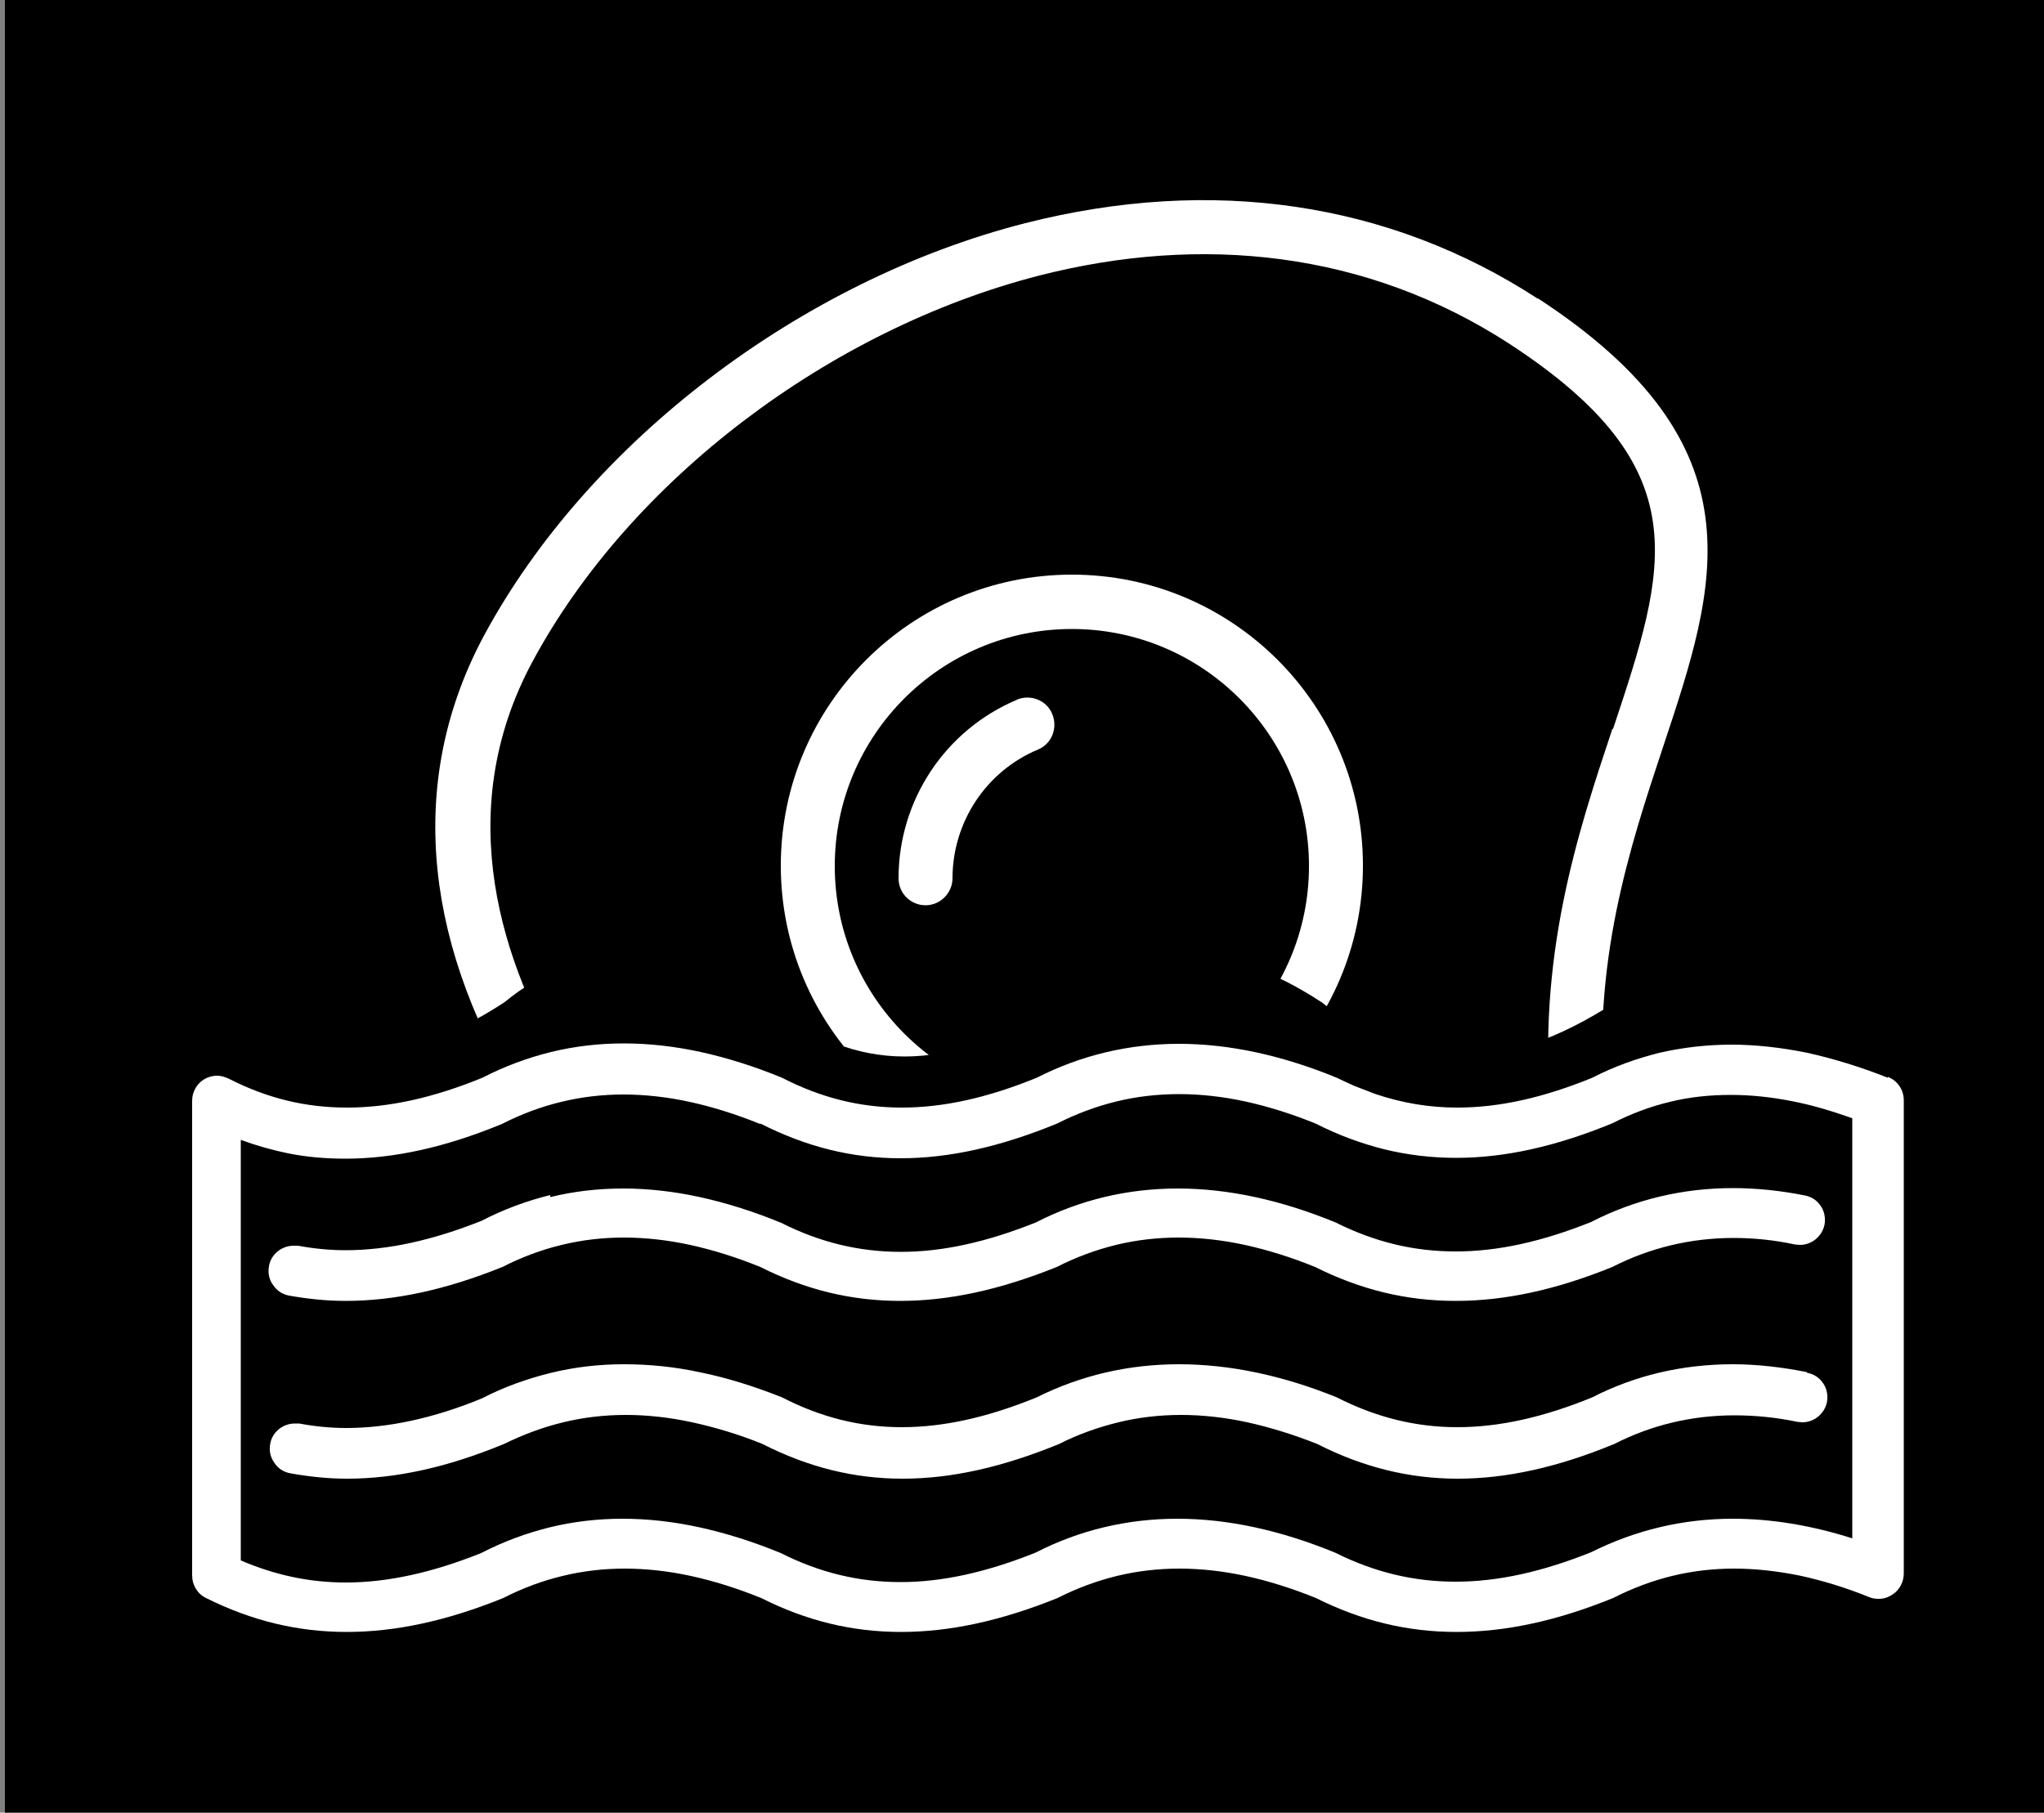 <svg viewBox="0 0 50 44.35" version="1.1" xmlns:xlink="http://www.w3.org/1999/xlink" xmlns="http://www.w3.org/2000/svg">
  <rect x="0" y="0" width="50" height="44.35" fill="#808080" stroke="none"/>
  <defs>
    <style>
      .cls-1 {
        fill: none;
      }

      .cls-2 {
        fill: #fff;
      }

      .cls-3 {
        clip-path: url(#clippath);
      }
    </style>
    <clipPath id="clippath">
      <path d="M46.24,4.45c-2.69-1.72-5.04-1.71-7.13,0-2.01,1.33-3.75,1.55-5.41.65l-.52-.32c-.15-.1-.29-.21-.44-.33-2.66-1.75-5.1-1.75-7.23,0-2.41,1.59-4.41,1.6-6.35,0-2.7-1.77-5.08-1.76-7.22,0-2.41,1.59-4.42,1.59-6.33.03-.15-.12-.32-.11-.47.03-.14.14-.23.39-.23.65v18.68c0,.29.1.56.26.69,2.18,1.75,4.44,1.76,7.16,0,1.92-1.57,4.04-1.56,6.43,0,1.08.88,2.19,1.32,3.37,1.32s2.42-.44,3.78-1.32c1.93-1.58,4.04-1.57,6.43,0,2.18,1.75,4.44,1.76,7.16,0,1.9-1.55,3.98-1.56,6.38-.03.15.09.31.07.44-.08.13-.14.21-.38.21-.64V5.16c0-.31-.12-.6-.3-.71Z" class="cls-1"></path>
    </clipPath>
  </defs>
  
  <g>
    <g id="Layer_1">
      <rect height="44.41" width="49.89" y="-.04" x=".12"></rect>
      <g>
        <g>
          <path d="M46.18,26.37c-.68-.27-1.34-.47-1.97-.61-.64-.13-1.26-.2-1.86-.2s-1.19.07-1.76.2c-.56.14-1.12.34-1.64.61-1.2.49-2.28.73-3.3.73-.69,0-1.34-.11-2-.33l-.52-.2c-.14-.06-.28-.13-.43-.2h0s0,0,0,0c-1.34-.55-2.63-.83-3.86-.83-1.23,0-2.4.28-3.48.83-1.2.49-2.28.73-3.3.73s-1.98-.24-2.93-.73h0s0,0,0,0c-.68-.28-1.35-.49-1.99-.63-.64-.14-1.27-.21-1.88-.21-.61,0-1.21.07-1.78.21-.57.14-1.14.35-1.68.63-1.2.49-2.28.73-3.31.73s-1.96-.23-2.9-.71h0c-.09-.04-.18-.07-.28-.07-.11,0-.22.03-.32.09-.18.11-.29.31-.29.52v11.62c0,.23.13.45.34.55,1.12.56,2.25.83,3.44.83s2.45-.27,3.83-.83h0s0,0,0,0c.47-.24.95-.42,1.45-.54.49-.12,1-.18,1.52-.18s1.07.06,1.62.18c.55.12,1.13.3,1.72.54,1.11.56,2.23.83,3.42.83s2.44-.27,3.83-.83h0s0,0,0,0c.47-.24.96-.42,1.45-.54.49-.12,1.01-.18,1.53-.18s1.07.06,1.62.18c.55.12,1.13.3,1.72.54,1.12.56,2.24.83,3.44.83s2.45-.27,3.83-.83h0s0,0,0,0c.47-.24.95-.42,1.44-.54.49-.12,1-.18,1.52-.18s1.05.06,1.6.17c.55.12,1.12.29,1.71.53.07.03.15.04.23.04.12,0,.24-.04.34-.11.17-.11.27-.31.27-.51v-11.58c0-.25-.15-.48-.39-.57ZM18.6,27.49c1.12.57,2.24.85,3.43.85s2.44-.28,3.83-.85h0s0,0,0,0c.47-.24.96-.42,1.45-.54.49-.12,1.01-.18,1.53-.18s1.07.06,1.62.18c.55.12,1.13.3,1.72.54.55.28,1.12.49,1.68.63.57.14,1.16.21,1.76.21,1.19,0,2.45-.28,3.83-.85h0s0,0,0,0c.45-.23.93-.41,1.4-.52.48-.12.98-.17,1.49-.17.48,0,.97.05,1.48.15.48.09.98.24,1.49.42v10.28c-1-.32-1.99-.48-2.92-.48-1.23,0-2.39.28-3.47.82-1.2.48-2.28.72-3.31.72s-1.99-.23-2.95-.71h0s0,0,0,0c-1.34-.55-2.63-.83-3.86-.83-1.23,0-2.4.28-3.47.83-1.2.48-2.28.72-3.3.72s-1.98-.23-2.93-.71h0s0,0,0,0c-.68-.28-1.35-.49-1.99-.63-.64-.14-1.27-.21-1.88-.21-.61,0-1.21.07-1.78.21-.57.14-1.14.35-1.68.63-1.2.48-2.29.72-3.31.72-.89,0-1.73-.18-2.57-.54v-10.29c.38.14.77.25,1.16.33.45.09.92.13,1.4.13,1.19,0,2.45-.28,3.83-.85h0s0,0,0,0c.47-.24.95-.42,1.45-.54.49-.12,1-.18,1.52-.18s1.07.06,1.62.18c.55.12,1.13.3,1.72.54Z" class="cls-2"></path>
          <path d="M44.19,33.57c-.61-.12-1.22-.19-1.8-.19-1.23,0-2.39.27-3.44.81-1.2.49-2.28.73-3.3.73s-1.99-.24-2.95-.73h0s0,0,0,0c-1.33-.54-2.63-.81-3.86-.81-1.23,0-2.4.27-3.48.81-1.2.49-2.28.73-3.3.73s-1.98-.24-2.93-.73h0s0,0,0,0c-.68-.27-1.35-.48-1.99-.61-.64-.14-1.27-.2-1.88-.2-.61,0-1.21.07-1.78.21-.57.14-1.14.34-1.68.62-.6.25-1.18.43-1.73.55-.55.12-1.09.18-1.6.18-.39,0-.78-.04-1.15-.11h0s0,0,0,0c-.04,0-.07,0-.11,0-.14,0-.28.05-.39.14-.11.09-.19.22-.21.36-.03.16,0,.32.1.46.09.14.23.23.4.26.45.08.91.13,1.38.13,1.2,0,2.46-.28,3.84-.85h0s0,0,0,0c.47-.23.95-.41,1.45-.53.49-.12,1.01-.18,1.53-.18s1.07.06,1.62.18c.55.12,1.13.29,1.72.53,1.12.57,2.24.85,3.43.85s2.44-.28,3.83-.85h0s0,0,0,0c.47-.24.96-.41,1.45-.53.49-.12,1.01-.18,1.53-.18s1.07.06,1.62.18c.55.12,1.13.3,1.71.53,1.12.57,2.25.85,3.44.85s2.45-.28,3.83-.85h0s0,0,0,0c.9-.46,1.89-.7,2.94-.7.5,0,1.02.05,1.54.16.04,0,.08.01.12.01.29,0,.54-.21.6-.49.03-.16,0-.33-.09-.46-.09-.14-.23-.23-.39-.26Z" class="cls-2"></path>
          <path d="M13.46,29.24c-.57.14-1.14.35-1.68.63-.6.24-1.18.42-1.73.54-.55.12-1.09.18-1.6.18-.39,0-.78-.04-1.16-.11h0s0,0,0,0c-.04,0-.07,0-.11,0-.14,0-.28.05-.39.14-.11.09-.19.22-.21.36-.03.16,0,.33.1.46.09.14.23.23.39.26.45.08.91.13,1.38.13,1.2,0,2.45-.27,3.84-.83h0s0,0,0,0c.47-.24.95-.42,1.45-.54.49-.12,1-.18,1.52-.18s1.07.06,1.62.18c.55.12,1.13.3,1.72.54,1.11.56,2.23.83,3.42.83,1.19,0,2.44-.27,3.83-.83h0s0,0,0,0c.47-.24.96-.42,1.45-.54.49-.12,1.01-.18,1.53-.18s1.07.06,1.62.18c.55.12,1.13.3,1.72.54,1.12.56,2.24.83,3.44.83s2.45-.27,3.83-.83h0s0,0,0,0c.92-.47,1.92-.71,2.97-.71.49,0,.99.05,1.5.16.04,0,.08.01.12.01.29,0,.54-.21.6-.49.03-.16,0-.33-.09-.46-.09-.14-.23-.23-.39-.26-.6-.12-1.19-.18-1.76-.18-1.23,0-2.4.28-3.47.83-1.2.48-2.28.72-3.31.72s-1.98-.23-2.94-.71h0s0,0,0,0c-1.34-.55-2.63-.83-3.86-.83-1.23,0-2.4.28-3.47.83-1.2.48-2.28.72-3.3.72s-1.98-.23-2.93-.71h0s0,0,0,0c-.68-.28-1.35-.49-1.99-.63-.64-.14-1.27-.21-1.88-.21-.61,0-1.21.07-1.78.21Z" class="cls-2"></path>
        </g>
        <g class="cls-3">
          <g>
            <path d="M37.62,7.31c-3.64-2.37-7.97-3.01-12.54-1.85-5.49,1.4-10.69,5.36-13.24,10.09-1.83,3.41-1.55,7.3.82,11.25,3.26,5.44,10.63,10.66,16.39,10.66,2.48,0,5.93-.89,8.15-3.34,1.63-1.8,2.33-4.13,2.06-6.93-.34-3.61.6-6.44,1.43-8.94,1.31-3.94,2.45-7.35-3.07-10.95ZM39.44,17.84c-.83,2.49-1.87,5.6-1.49,9.49.23,2.41-.35,4.4-1.72,5.92-1.73,1.91-4.69,2.9-7.19,2.9-4.92,0-12.03-4.67-15.23-10.02-1.47-2.46-2.81-6.19-.78-9.95,2.38-4.42,7.25-8.12,12.4-9.44,3.96-1.01,7.99-.6,11.49,1.67,4.66,3.04,3.86,5.44,2.54,9.42h0Z" class="cls-2"></path>
            <path d="M26.22,14.06c-3.93,0-7.12,3.19-7.12,7.12s3.19,7.12,7.12,7.12,7.12-3.19,7.12-7.12h0c0-3.93-3.19-7.12-7.12-7.12ZM26.22,26.99c-3.2,0-5.8-2.6-5.8-5.8s2.6-5.8,5.8-5.8,5.8,2.6,5.8,5.8c0,3.2-2.6,5.8-5.8,5.8h0Z" class="cls-2"></path>
            <path d="M24.88,17.12c-1.76.74-2.9,2.46-2.9,4.37,0,.37.3.66.66.66s.66-.3.66-.66c0-1.37.82-2.62,2.09-3.15.34-.14.49-.53.35-.87-.14-.34-.53-.49-.87-.35Z" class="cls-2"></path>
          </g>
        </g>
      </g>
    </g>
  </g>
</svg>